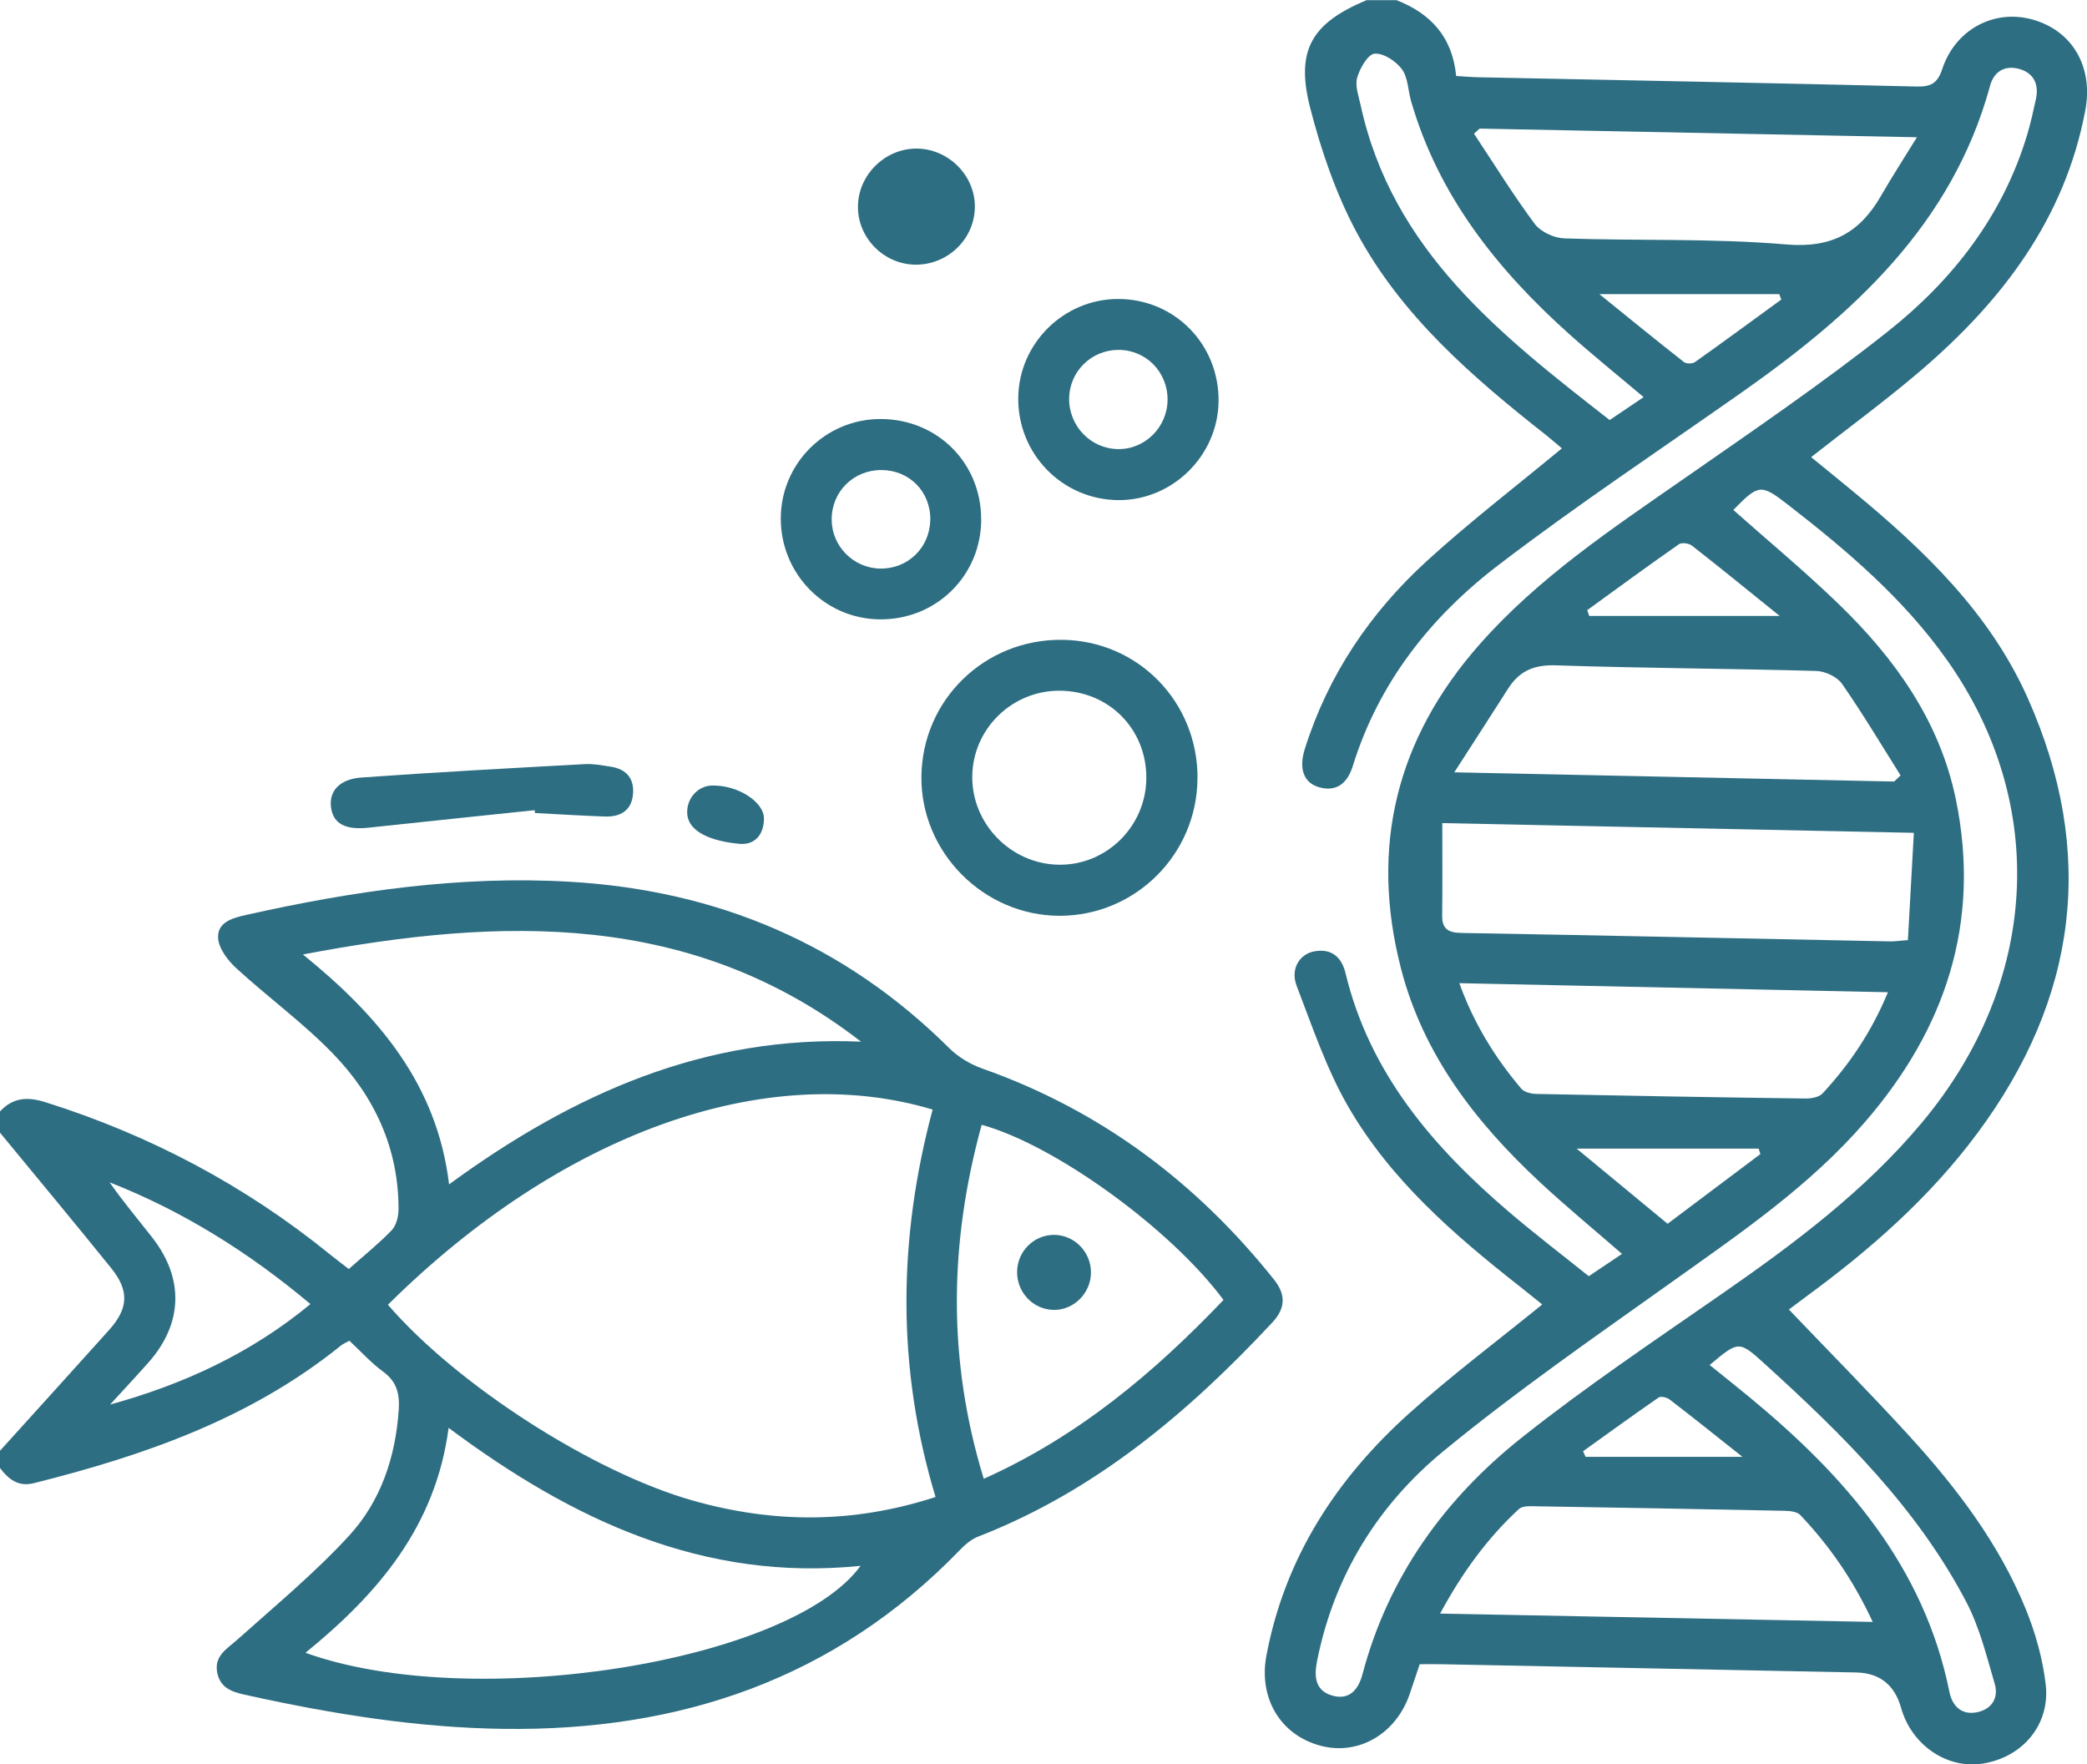 <?xml version="1.0" encoding="UTF-8"?>
<svg id="Layer_2" data-name="Layer 2" xmlns="http://www.w3.org/2000/svg" viewBox="0 0 368.58 311.58">
  <defs>
    <style>
      .cls-1 {
        fill: #2e6e82;
        stroke-width: 0px;
      }
    </style>
  </defs>
  <g id="Layer_1-2" data-name="Layer 1">
    <g>
      <path class="cls-1" d="M246.57,0c6.04,2.35,9.93,6.46,10.6,13.42,1.34.08,2.55.19,3.77.22,25.85.53,51.7,1.02,77.54,1.64,2.5.06,3.69-.54,4.53-3.07,2.33-7.06,9.21-10.66,15.98-8.75,7.1,2,10.72,8.43,9.29,16.03-3.61,19.14-14.65,33.6-29,45.9-6.15,5.27-12.71,10.06-19.42,15.34,2.51,2.05,5.06,4.12,7.59,6.21,12.42,10.25,23.98,21.36,30.65,36.31,12.15,27.25,8.87,52.98-8.88,76.88-8.42,11.34-18.9,20.55-30.24,28.85-1.2.88-2.38,1.78-3.05,2.28,7.14,7.48,14.33,14.74,21.22,22.28,8.36,9.16,15.87,19.01,20.6,30.59,1.72,4.22,3,8.77,3.53,13.29.85,7.14-4.06,12.91-11.1,14.03-6.31,1.01-12.58-3.26-14.43-9.83q-1.73-6.14-7.95-6.26c-24.47-.49-48.95-.98-73.42-1.46-1.12-.02-2.23,0-3.65,0-.59,1.76-1.16,3.49-1.75,5.22-2.41,7.1-9.07,10.97-15.79,9.17-7.11-1.91-10.94-8.45-9.53-15.92,3.26-17.29,12.35-31.2,25.19-42.75,7.4-6.66,15.4-12.65,23.52-19.25-1.23-.99-2.62-2.12-4.03-3.23-11.64-9.14-22.83-18.85-30.29-31.81-3.81-6.62-6.28-14.04-9.05-21.22-1.14-2.96.48-5.64,3.16-6.11,2.98-.52,4.77.99,5.46,3.83,4.27,17.73,15.47,30.74,28.88,42.2,4.55,3.88,9.31,7.52,14.09,11.35,2.04-1.36,3.87-2.6,5.87-3.94-4.98-4.33-9.89-8.37-14.54-12.7-11.31-10.54-20.6-22.5-24.52-37.79-5.5-21.43-.77-40.49,13.86-57.1,10.43-11.85,23.45-20.48,36.26-29.4,12.08-8.41,24.27-16.72,35.8-25.84,11.52-9.11,20.42-20.5,24.72-34.91.61-2.03,1.06-4.1,1.51-6.17.57-2.57-.32-4.58-2.85-5.33-2.51-.73-4.53.33-5.23,2.92-6.71,24.6-24.23,40.39-44.08,54.33-14.29,10.04-28.86,19.72-42.73,30.32-11.98,9.15-21.18,20.77-25.75,35.52-.87,2.8-2.66,4.62-5.87,3.76-2.78-.75-3.71-3.25-2.61-6.76,4.11-13.07,11.55-24.08,21.56-33.22,7.54-6.88,15.67-13.12,23.85-19.89-.76-.63-1.74-1.5-2.76-2.31-13.01-10.25-25.58-21.06-33.51-35.87-3.65-6.83-6.24-14.4-8.18-21.93-2.64-10.24.29-15,9.95-19.04h5.25ZM306.12,90.06c6.24,5.54,12.68,10.87,18.67,16.68,9.93,9.61,17.81,20.67,20.64,34.48,4.44,21.62-1.8,40.42-16,56.86-9.81,11.36-22.1,19.72-34.21,28.35-13.6,9.69-27.37,19.22-40.26,29.81-11.61,9.54-19.37,22.04-22.36,37.12-.55,2.78-.31,5.22,2.68,6.08,3.01.86,4.62-1.01,5.35-3.79,4.55-17.19,14.49-30.95,28.16-41.8,11.31-8.98,23.36-17.06,35.24-25.31,12.85-8.92,25.31-18.22,35.43-30.33,20.62-24.68,22.41-56.14,4.43-81.6-7.65-10.83-17.62-19.33-28.01-27.39-4.9-3.8-5.25-3.77-9.77.85ZM338,147.08c-28.36-.59-55.54-1.15-83.28-1.72,0,5.67.05,10.97-.02,16.27-.04,2.47,1.1,3.09,3.42,3.13,25.22.44,50.44.99,75.66,1.49.85.02,1.7-.12,3.17-.23.35-6.23.69-12.39,1.05-18.93ZM334.52,138.02c.38-.36.76-.72,1.14-1.08-3.41-5.41-6.69-10.92-10.34-16.17-.87-1.25-2.99-2.24-4.56-2.28-15.33-.43-30.67-.48-45.99-.99-3.84-.13-6.43.99-8.41,4.09-3,4.7-6.03,9.39-9.52,14.8,26.84.56,52.25,1.09,77.67,1.63ZM261.3,22.72c-.33.3-.66.6-.98.89,3.54,5.33,6.9,10.79,10.72,15.92,1.05,1.41,3.41,2.51,5.21,2.57,13.08.45,26.22-.04,39.23,1.07,8.03.68,12.97-2.08,16.71-8.57,1.93-3.35,4.04-6.6,6.35-10.36-26.41-.52-51.82-1.02-77.23-1.53ZM257.73,173.63c2.6,7.21,6.33,13.18,10.93,18.62.53.63,1.74.92,2.65.94,15.86.32,31.71.6,47.57.81,1.02.01,2.39-.24,3.01-.91,4.75-5.14,8.64-10.85,11.53-17.86-25.4-.54-50.31-1.06-75.69-1.6ZM330.73,286.42c-3.42-7.37-7.64-13.44-12.79-18.87-.56-.59-1.8-.72-2.73-.74-14.71-.3-29.42-.57-44.13-.8-.95-.02-2.23-.07-2.82.48-5.58,5.15-9.98,11.19-13.93,18.47,25.82.5,50.83.98,76.4,1.47ZM290.27,70.13c-4.55-3.84-8.91-7.35-13.08-11.08-12.72-11.39-23.11-24.4-27.97-41.14-.55-1.91-.54-4.19-1.63-5.68-1.05-1.43-3.26-2.88-4.83-2.75-1.18.1-2.58,2.56-3.07,4.22-.42,1.41.24,3.18.58,4.76,5.59,25.8,24.79,40.73,44.01,55.72,2.17-1.47,4-2.7,6-4.05ZM301.94,241.06c2.35,1.9,4.68,3.75,6.98,5.64,16.88,13.92,30.86,29.8,35.37,52.12.5,2.46,2.12,4.1,4.83,3.57,2.64-.52,3.9-2.54,3.16-5.04-1.43-4.87-2.66-9.92-4.98-14.37-8.69-16.63-21.85-29.6-35.56-42.05-4.64-4.21-4.66-4.19-9.8.13ZM280.31,107.75c.12.34.24.68.36,1.03h33.64c-5.45-4.39-10.43-8.46-15.5-12.42-.53-.42-1.81-.59-2.3-.25-5.45,3.81-10.82,7.74-16.2,11.65ZM310.9,203.81l-.31-.96h-32.14c5.6,4.63,10.8,8.92,16.06,13.27,5.74-4.31,11.06-8.31,16.39-12.31ZM282.47,51.95c5.33,4.31,10.09,8.2,14.93,11.99.42.33,1.51.32,1.95,0,5.12-3.63,10.17-7.35,15.24-11.04-.12-.32-.24-.64-.36-.95h-31.77ZM307.73,257.28c-4.67-3.7-8.72-6.95-12.85-10.12-.48-.37-1.55-.63-1.95-.36-4.49,3.1-8.91,6.31-13.35,9.49.15.33.3.66.45.99h27.69Z"/>
      <path class="cls-1" d="M0,196.28c2.31-2.49,4.88-2.63,8.09-1.61,18.43,5.81,35.18,14.68,50.18,26.85,1.05.85,2.14,1.67,3.33,2.59,2.62-2.33,5.25-4.43,7.57-6.84.81-.84,1.2-2.41,1.21-3.64.05-10.82-4.26-20.02-11.6-27.58-5.27-5.44-11.48-9.95-17.08-15.09-1.49-1.37-3.09-3.48-3.18-5.33-.14-2.75,2.5-3.51,4.98-4.06,18.83-4.21,37.77-6.98,57.16-5.85,25.99,1.52,48.42,10.95,66.98,29.38,1.6,1.59,3.75,2.87,5.88,3.62,20.84,7.36,37.76,20.06,51.47,37.24,2.15,2.7,2.05,5.1-.32,7.63-14.88,15.94-31.28,29.76-51.93,37.78-1.22.47-2.33,1.44-3.26,2.41-22.05,22.77-49.41,31.96-80.53,31.54-15.17-.2-30.07-2.59-44.85-5.84-2.45-.54-5.08-.97-5.72-4.01-.64-3.04,1.72-4.28,3.6-5.96,6.67-5.97,13.62-11.72,19.66-18.29,5.6-6.09,8.21-13.86,8.78-22.23.19-2.83-.34-5.01-2.79-6.78-2.1-1.53-3.87-3.52-5.93-5.44-.52.3-1.08.53-1.53.89-15.93,12.86-34.69,19.39-54.19,24.27-2.79.7-4.49-.72-6-2.7,0-1,0-2,0-3,6.42-7.1,12.86-14.19,19.26-21.32,3.46-3.85,3.62-6.97.38-10.98C13.15,215.91,6.55,207.99,0,200.03c0-1.25,0-2.5,0-3.75ZM165.22,264.36c-6.94-22.98-6.58-45.72-.51-68.41-29.3-8.8-65.53,4.07-96.2,34.47,12.2,14.15,36.18,29.58,53.84,34.58,14.15,4.01,28.26,4.13,42.88-.63ZM152.05,183.95c-29.78-23.06-63.3-22.08-98.55-15.39,13.4,10.86,23.7,22.99,25.81,40.6,21.99-16.08,45.3-26.41,72.75-25.2ZM53.95,291.88c29.38,10.61,85.62,1.71,98.03-15.35-27.72,2.83-50.88-8.06-72.75-24.37-2.28,17.31-12.34,29.2-25.28,39.72ZM216.08,229.57c-9.34-12.59-29.81-27.4-42.71-30.93-5.7,20.75-6.11,41.39.37,62.52,16.7-7.49,30.04-18.69,42.34-31.59ZM19.44,248.05c13.07-3.61,24.9-9.08,35.39-17.75-10.91-9.15-22.5-16.4-35.47-21.5,2.38,3.41,5.01,6.53,7.53,9.75,5.67,7.25,5.41,15.21-.68,22.08-2.22,2.5-4.51,4.95-6.77,7.42Z"/>
      <path class="cls-1" d="M211.48,137.48c-.07,13.39-10.95,24.24-24.32,24.25-13.43,0-24.58-11.23-24.43-24.61.15-13.54,11.16-24.25,24.81-24.13,13.43.12,24.02,10.95,23.95,24.49ZM187.13,121.98c-8.39-.03-15.28,6.69-15.42,15.04-.13,8.43,6.78,15.55,15.25,15.69,8.46.14,15.46-6.79,15.49-15.33.03-8.66-6.64-15.37-15.33-15.4Z"/>
      <path class="cls-1" d="M173.29,91.77c-.04,9.93-7.98,17.72-17.95,17.61-9.68-.11-17.45-8.03-17.45-17.8,0-9.71,7.9-17.59,17.62-17.58,10.04,0,17.81,7.78,17.77,17.77ZM164.3,91.8c.06-4.98-3.7-8.79-8.66-8.79-4.94,0-8.78,3.84-8.76,8.75.02,4.69,3.81,8.54,8.52,8.65,4.91.11,8.83-3.69,8.89-8.61Z"/>
      <path class="cls-1" d="M215.21,70.79c-.07,9.65-8.13,17.62-17.75,17.53-9.86-.1-17.72-8.14-17.63-18.04.09-9.67,8.1-17.55,17.77-17.48,9.9.07,17.68,8.02,17.61,18ZM206.2,70.55c0-4.92-3.87-8.8-8.75-8.76-4.73.04-8.55,3.82-8.63,8.52-.08,4.88,3.76,8.91,8.59,9,4.8.09,8.78-3.88,8.79-8.76Z"/>
      <path class="cls-1" d="M94.41,143.08c-9.78,1.03-19.56,2.04-29.33,3.09-4.08.44-6.23-.7-6.62-3.57-.38-2.85,1.45-5.01,5.39-5.29,13.15-.94,26.33-1.65,39.5-2.37,1.47-.08,2.98.23,4.46.45,2.8.41,4.24,2.08,3.98,4.9-.28,2.92-2.29,4-4.98,3.91-4.11-.14-8.22-.41-12.32-.62-.02-.16-.05-.32-.07-.49Z"/>
      <path class="cls-1" d="M161.84,26.24c5.57,0,10.3,4.65,10.33,10.17.03,5.71-4.73,10.39-10.52,10.33-5.59-.06-10.21-4.77-10.13-10.32.07-5.55,4.77-10.18,10.32-10.18Z"/>
      <path class="cls-1" d="M125.78,138.73c4.45-.12,9.17,2.85,9.14,5.86-.02,2.8-1.61,4.69-4.35,4.43-4.52-.42-9.3-1.93-9.21-5.71.06-2.47,1.93-4.52,4.41-4.59Z"/>
      <path class="cls-1" d="M192.67,224.72c0,3.66-3.05,6.69-6.63,6.61-3.63-.08-6.51-3.16-6.41-6.84.09-3.53,2.95-6.37,6.44-6.41,3.61-.04,6.61,2.97,6.6,6.64Z"/>
    </g>
  </g>
</svg>